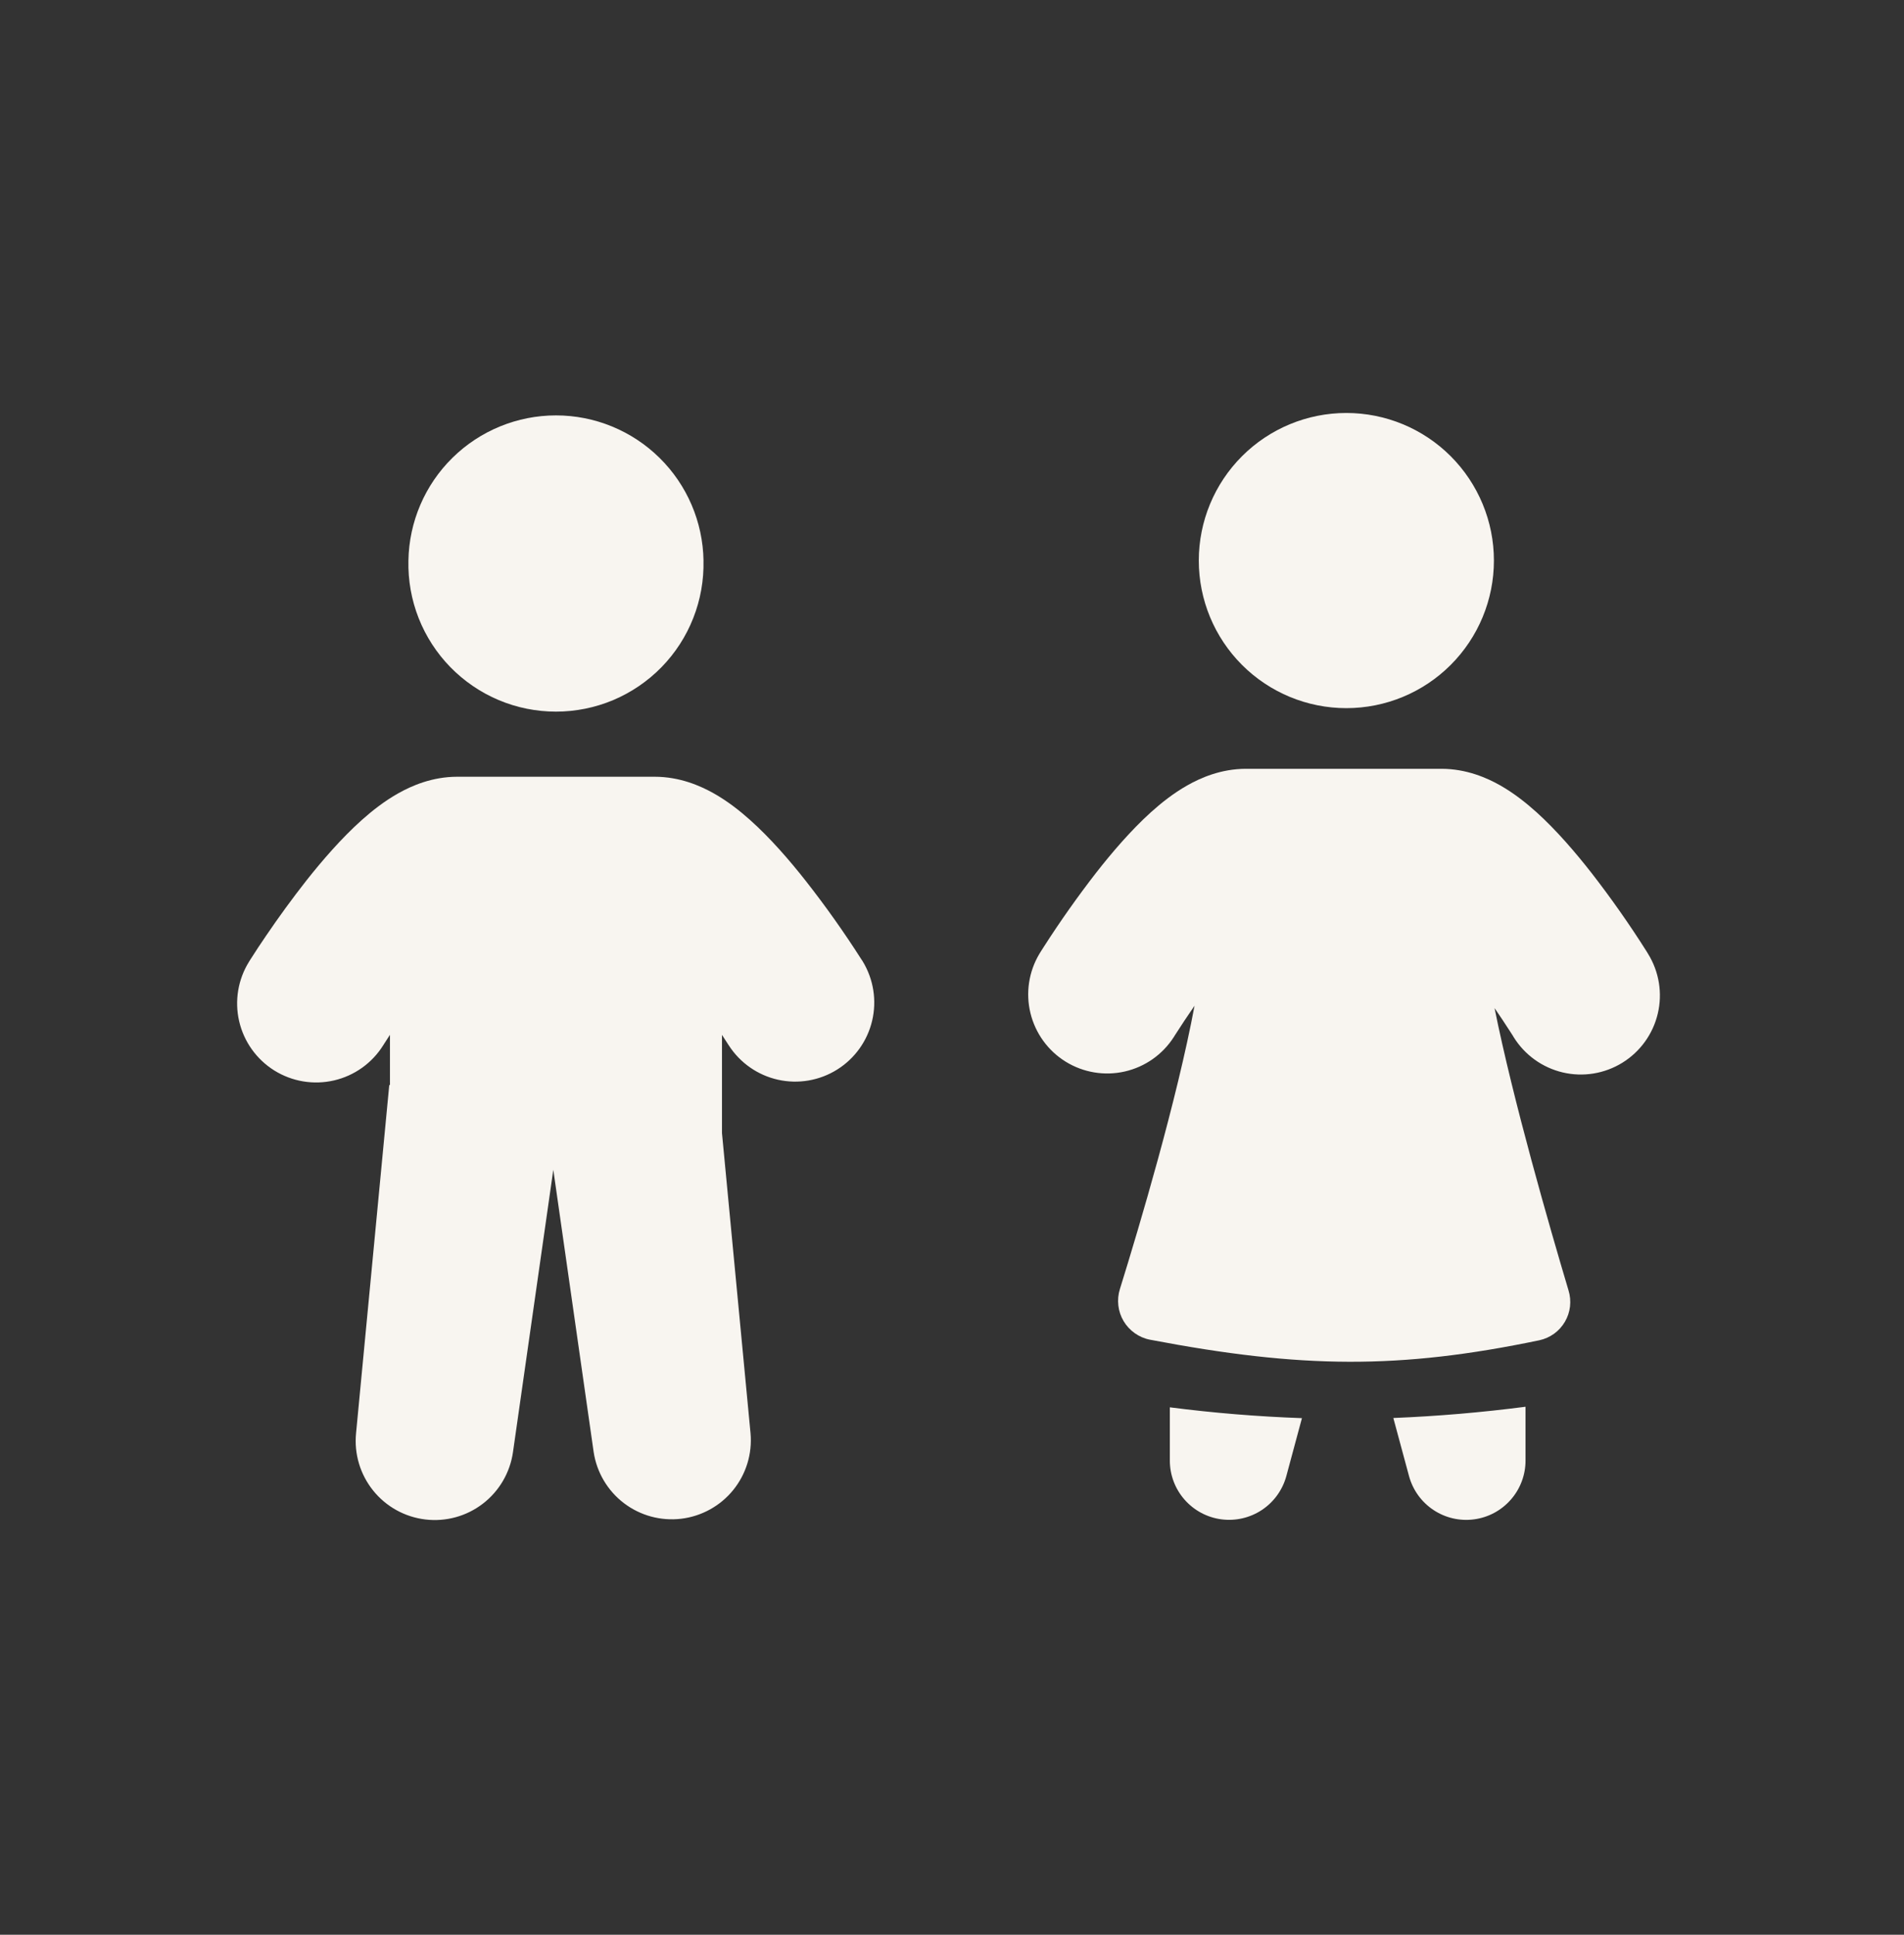 <svg width="63" height="64" viewBox="0 0 63 64" fill="none" xmlns="http://www.w3.org/2000/svg">
<rect x="0" y="0" width="63" height="64" fill="#333333" stroke="none"/>
<path d="M23.277 18.544C23.292 19.195 23.177 19.842 22.938 20.447C22.7 21.053 22.343 21.604 21.888 22.07C21.433 22.535 20.89 22.905 20.29 23.158C19.69 23.41 19.046 23.54 18.395 23.54C17.745 23.54 17.1 23.41 16.501 23.158C15.901 22.905 15.358 22.535 14.903 22.07C14.448 21.604 14.091 21.053 13.852 20.447C13.614 19.842 13.499 19.195 13.514 18.544C13.535 17.263 14.058 16.042 14.972 15.143C15.885 14.245 17.115 13.741 18.396 13.741C19.677 13.741 20.907 14.245 21.82 15.143C22.734 16.042 23.257 17.263 23.278 18.544" fill="#F8F5F0"/>
<path fill-rule="evenodd" clip-rule="evenodd" d="M12.679 34.578C12.312 35.166 11.726 35.584 11.05 35.74C10.374 35.896 9.664 35.777 9.075 35.41C8.487 35.042 8.069 34.456 7.913 33.78C7.757 33.104 7.876 32.394 8.244 31.806L8.249 31.798L8.258 31.783L8.289 31.734C8.455 31.472 8.626 31.214 8.801 30.958C9.225 30.333 9.671 29.722 10.137 29.128C10.659 28.468 11.3 27.724 11.977 27.12C12.316 26.818 12.724 26.496 13.185 26.238C13.62 25.994 14.298 25.694 15.129 25.694H21.662C22.492 25.694 23.171 25.994 23.607 26.238C24.067 26.496 24.476 26.818 24.814 27.12C25.491 27.724 26.133 28.468 26.653 29.129C27.311 29.966 27.928 30.836 28.501 31.734L28.534 31.783L28.543 31.797L28.547 31.804C28.904 32.392 29.016 33.097 28.857 33.767C28.699 34.436 28.283 35.016 27.699 35.381C27.116 35.746 26.413 35.866 25.741 35.716C25.07 35.566 24.485 35.157 24.113 34.578L24.109 34.573L24.088 34.54L23.889 34.233V37.481L24.834 47.413C24.894 48.09 24.687 48.764 24.259 49.291C23.83 49.818 23.213 50.158 22.538 50.239C21.864 50.319 21.184 50.134 20.643 49.722C20.103 49.31 19.744 48.703 19.643 48.032L18.308 38.695L16.974 48.032C16.878 48.709 16.521 49.322 15.979 49.739C15.438 50.156 14.754 50.344 14.075 50.263C13.396 50.182 12.775 49.839 12.347 49.306C11.918 48.773 11.715 48.094 11.781 47.413L12.88 35.892H12.903V34.231L12.703 34.54L12.683 34.573L12.679 34.578Z" fill="#F8F5F0"/>
<path d="M49.431 18.543C49.431 19.838 48.916 21.08 48.001 21.995C47.085 22.911 45.843 23.425 44.548 23.425C43.254 23.425 42.012 22.911 41.096 21.995C40.181 21.08 39.666 19.838 39.666 18.543C39.666 17.248 40.181 16.006 41.096 15.091C42.012 14.175 43.254 13.661 44.548 13.661C45.843 13.661 47.085 14.175 48.001 15.091C48.916 16.006 49.431 17.248 49.431 18.543Z" fill="#F8F5F0"/>
<path fill-rule="evenodd" clip-rule="evenodd" d="M38.84 34.303C38.47 34.882 37.887 35.291 37.218 35.444C36.548 35.597 35.845 35.48 35.261 35.119C34.677 34.758 34.259 34.181 34.096 33.514C33.933 32.847 34.039 32.143 34.391 31.553L34.395 31.545L34.405 31.531L34.435 31.481L34.547 31.306C35.083 30.471 35.656 29.661 36.264 28.876C36.779 28.217 37.414 27.472 38.084 26.866C38.42 26.564 38.825 26.24 39.284 25.981C39.716 25.735 40.396 25.431 41.23 25.431H47.693C48.527 25.431 49.207 25.735 49.64 25.98C50.098 26.241 50.503 26.564 50.839 26.866C51.51 27.472 52.144 28.217 52.66 28.876C53.311 29.714 53.921 30.583 54.488 31.48L54.519 31.531L54.532 31.553C54.897 32.143 55.013 32.854 54.853 33.529C54.694 34.204 54.273 34.788 53.683 35.153C53.093 35.518 52.383 35.634 51.708 35.475C51.032 35.315 50.448 34.895 50.083 34.305L50.079 34.298L50.06 34.265L49.974 34.131C49.804 33.866 49.63 33.605 49.452 33.346C50.064 36.394 51.269 40.572 51.9 42.687C51.953 42.858 51.969 43.039 51.949 43.218C51.928 43.396 51.871 43.568 51.78 43.723C51.689 43.878 51.567 44.013 51.422 44.118C51.276 44.223 51.11 44.297 50.935 44.335C46.309 45.298 43.072 45.274 38.049 44.316C37.868 44.281 37.698 44.207 37.548 44.101C37.398 43.995 37.272 43.859 37.178 43.701C37.084 43.543 37.025 43.367 37.004 43.185C36.983 43.003 37 42.818 37.055 42.642C37.715 40.519 38.943 36.384 39.525 33.269C39.298 33.597 39.078 33.929 38.863 34.265L38.844 34.298L38.84 34.303ZM38.708 46.553V48.315C38.708 48.791 38.881 49.25 39.195 49.607C39.508 49.964 39.941 50.196 40.412 50.258C40.883 50.32 41.361 50.209 41.757 49.946C42.152 49.682 42.439 49.284 42.563 48.825L43.079 46.911C41.617 46.859 40.158 46.74 38.708 46.553ZM46.103 46.906L46.622 48.827C46.746 49.285 47.032 49.684 47.428 49.947C47.824 50.211 48.302 50.322 48.773 50.259C49.245 50.197 49.677 49.965 49.99 49.607C50.304 49.25 50.477 48.791 50.477 48.315V46.534C49.025 46.722 47.566 46.847 46.103 46.906Z" fill="#F8F5F0"/>
</svg>
